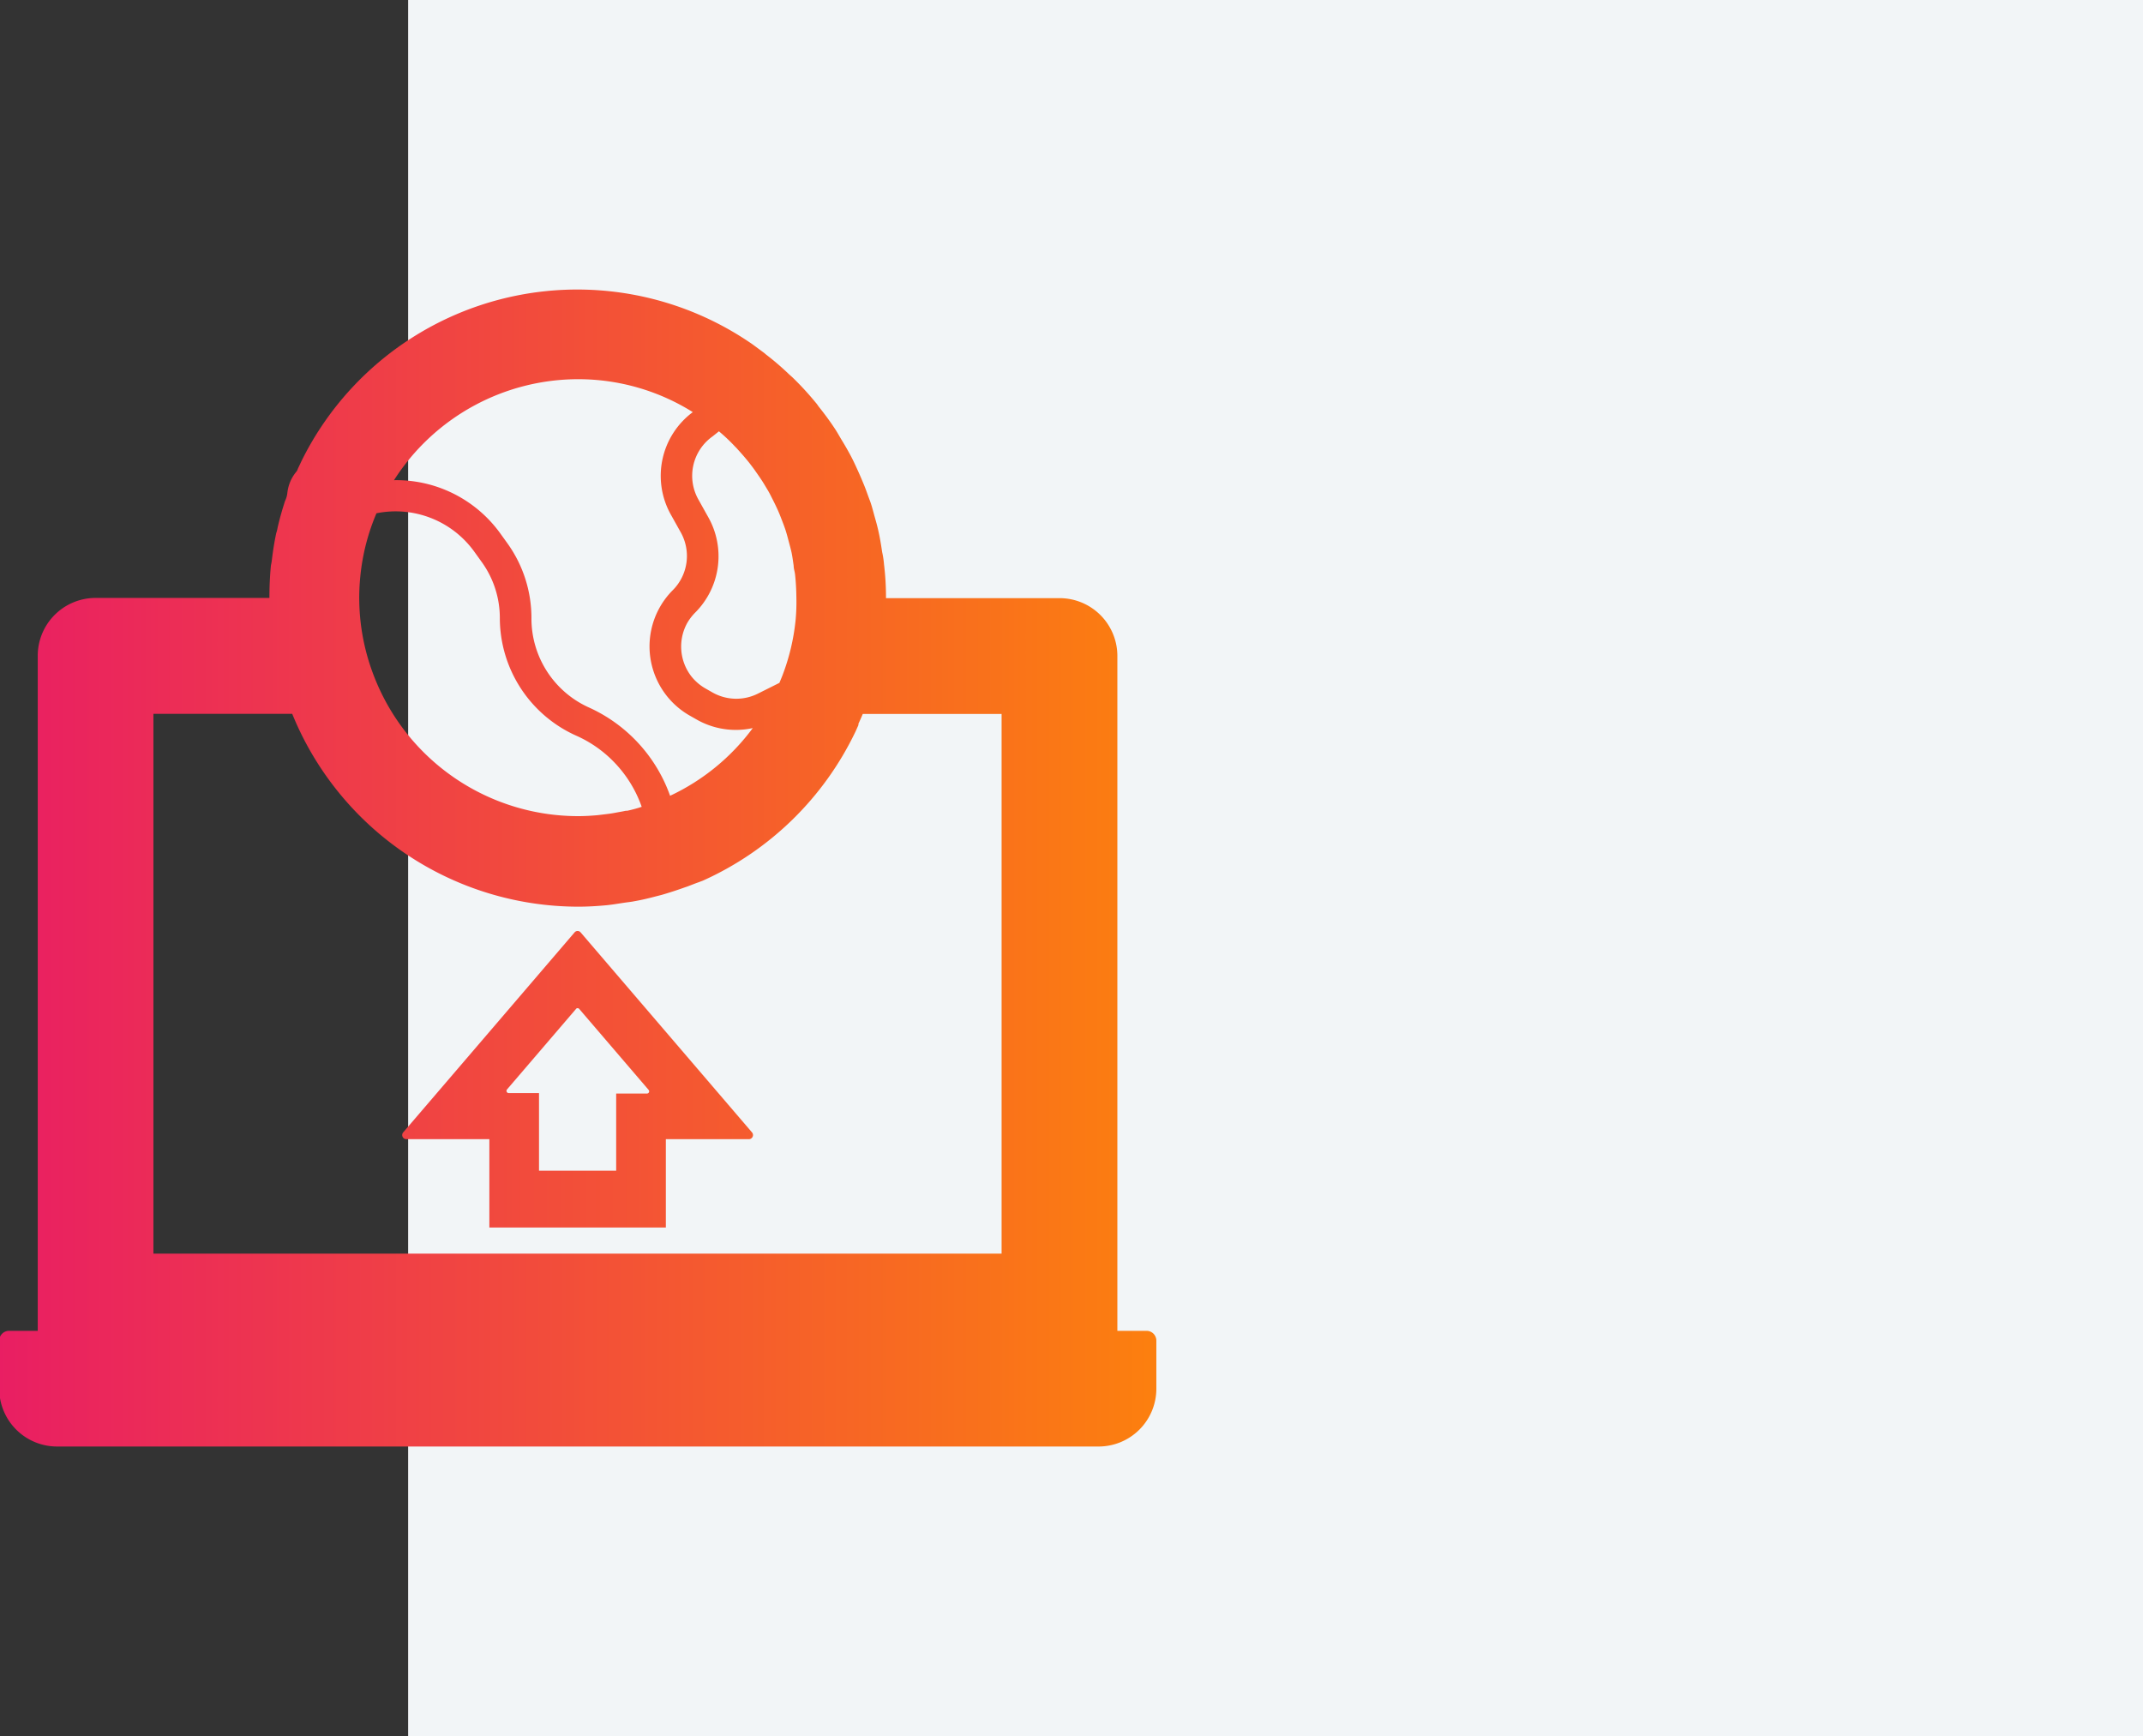 <svg id="Laag_1" data-name="Laag 1" xmlns="http://www.w3.org/2000/svg" xmlns:xlink="http://www.w3.org/1999/xlink" width="100" height="81" viewBox="0 0 100 81">
  <rect x="0" y="0" width="100" height="81" fill="#333333" stroke="none"/>
  <defs>
    <linearGradient id="Naamloos_verloop_20" data-name="Naamloos verloop 20" x1="-0.118" y1="41.5" x2="54.234" y2="41.5" gradientTransform="matrix(1, 0, 0, -1, 0, 82)" gradientUnits="userSpaceOnUse">
      <stop offset="0" stop-color="#e91e63"/>
      <stop offset="1" stop-color="#fc800e"/>
    </linearGradient>
    <linearGradient id="Naamloos_verloop_20-2" x1="-3.195" y1="31.644" x2="57.335" y2="31.644" xlink:href="#Naamloos_verloop_20"/>
  </defs>
  <rect id="Background-_65-x-65-510_" data-name="Background-[65-x-65-510]" x="19.045" width="81" height="81" fill="#f2f5f7"/>
  <path d="M53.506,62.095h-1.366V30.608a2.697,2.697,0,0,0-2.699-2.699H41.344a12.776,12.776,0,0,0-.092-1.571,4.066,4.066,0,0,0-.086-.572c-.049-.319-.097-.632-.167-.945-.049-.232-.113-.464-.178-.691s-.14-.54-.227-.766-.173-.486-.27-.723-.189-.453-.292-.68-.216-.475-.34-.707-.248-.448-.383-.669-.238-.416-.372-.615c-.232-.351-.486-.691-.75-1.02a1.313,1.313,0,0,0-.13-.173A13.804,13.804,0,0,0,36.977,17.605l-.151-.135a12.697,12.697,0,0,0-1.08-.928l-.081-.07-.54-.399a14.351,14.351,0,0,0-21.052,5.43l-.178.378a.362.362,0,0,1-.054.113,1.847,1.847,0,0,0-.432,1.009,1.135,1.135,0,0,1-.108.372c-.135.416-.254.831-.351,1.263a1.336,1.336,0,0,1-.059.232c-.086.405-.151.81-.2,1.22a2.733,2.733,0,0,1-.049.292c-.049.502-.07,1.009-.07,1.517H4.46a2.7,2.7,0,0,0-2.699,2.699V62.095H.417a.461.461,0,0,0-.453.459v2.24a2.7,2.7,0,0,0,2.699,2.699H51.26a2.696,2.696,0,0,0,2.699-2.699V62.553A.457.457,0,0,0,53.506,62.095ZM13.636,33.307a14.426,14.426,0,0,0,13.333,8.998c.453,0,.907-.027,1.355-.07.259-.027.507-.07.761-.108s.356-.043.54-.081c.34-.059.669-.14.999-.227l.254-.065c.356-.103.718-.221,1.08-.351l.113-.038.421-.162.108-.038.2-.076a14.453,14.453,0,0,0,7.125-6.963l.13-.291a.111.111,0,0,0,0-.059c.07-.151.14-.308.205-.464h6.478V58.494H7.159V33.307Zm19.61-12.941.302-.241a8.38,8.38,0,0,1,.757.717c.066.061.122.131.184.197.166.184.328.372.481.564.087.114.175.227.258.346s.219.311.324.472.179.293.267.437.158.293.232.437.166.332.241.499.123.293.179.437.136.35.192.525.096.332.14.499.092.337.131.512.07.416.101.626c0,.14.052.276.066.416.039.359.057.722.061,1.081a8.976,8.976,0,0,1-.035,1.028,9.992,9.992,0,0,1-.626,2.625c-.044.109-.087.214-.131.319l-1.006.503a2.248,2.248,0,0,1-2.126-.061l-.324-.184a2.298,2.298,0,0,1-.665-.577,2.274,2.274,0,0,1-.175-2.485,2.383,2.383,0,0,1,.363-.472,3.715,3.715,0,0,0,.599-4.48l-.437-.783A2.253,2.253,0,0,1,33.246,20.366Zm-6.26-2.673a10.071,10.071,0,0,1,5.342,1.536A3.703,3.703,0,0,0,31.321,24.041l.437.783a2.257,2.257,0,0,1-.363,2.712,3.713,3.713,0,0,0-.818,4.007,3.709,3.709,0,0,0,1.601,1.842l.324.184a3.691,3.691,0,0,0,2.625.402A10.147,10.147,0,0,1,31.269,37.13a7.138,7.138,0,0,0-3.819-4.134,4.551,4.551,0,0,1-2.651-4.125v-.013a5.971,5.971,0,0,0-1.116-3.5l-.346-.481a5.982,5.982,0,0,0-4.952-2.472A10.209,10.209,0,0,1,26.986,17.693Zm-10.171,9.187a9.979,9.979,0,0,1,.752-2.931,4.523,4.523,0,0,1,4.567,1.794l.346.481a4.46,4.46,0,0,1,.844,2.625,6.023,6.023,0,0,0,3.557,5.473,5.621,5.621,0,0,1,1.877,1.347,5.682,5.682,0,0,1,1.186,1.977,6.409,6.409,0,0,1-.678.184h-.066c-.158.035-.324.061-.486.092s-.315.052-.472.07l-.367.044c-.297.026-.595.044-.901.044a10.216,10.216,0,0,1-9.524-6.536,10.087,10.087,0,0,1-.687-3.644A9.883,9.883,0,0,1,16.815,26.88Z" fill="url(#Naamloos_verloop_20)"/>
  <path d="M22.835,57.274h8.236v-4.121h3.88a.192.192,0,0,0,.142-.315l-7.995-9.329a.185.185,0,0,0-.29,0l-7.995,9.329a.192.192,0,0,0,.148.315H22.835ZM27.031,47.078l3.239,3.779a.103.103,0,0,1-.076.167H28.753v3.6H25.152v-3.622H23.733a.103.103,0,0,1-.076-.167l3.239-3.779A.103.103,0,0,1,27.031,47.078Z" fill="url(#Naamloos_verloop_20-2)"/>
</svg>

